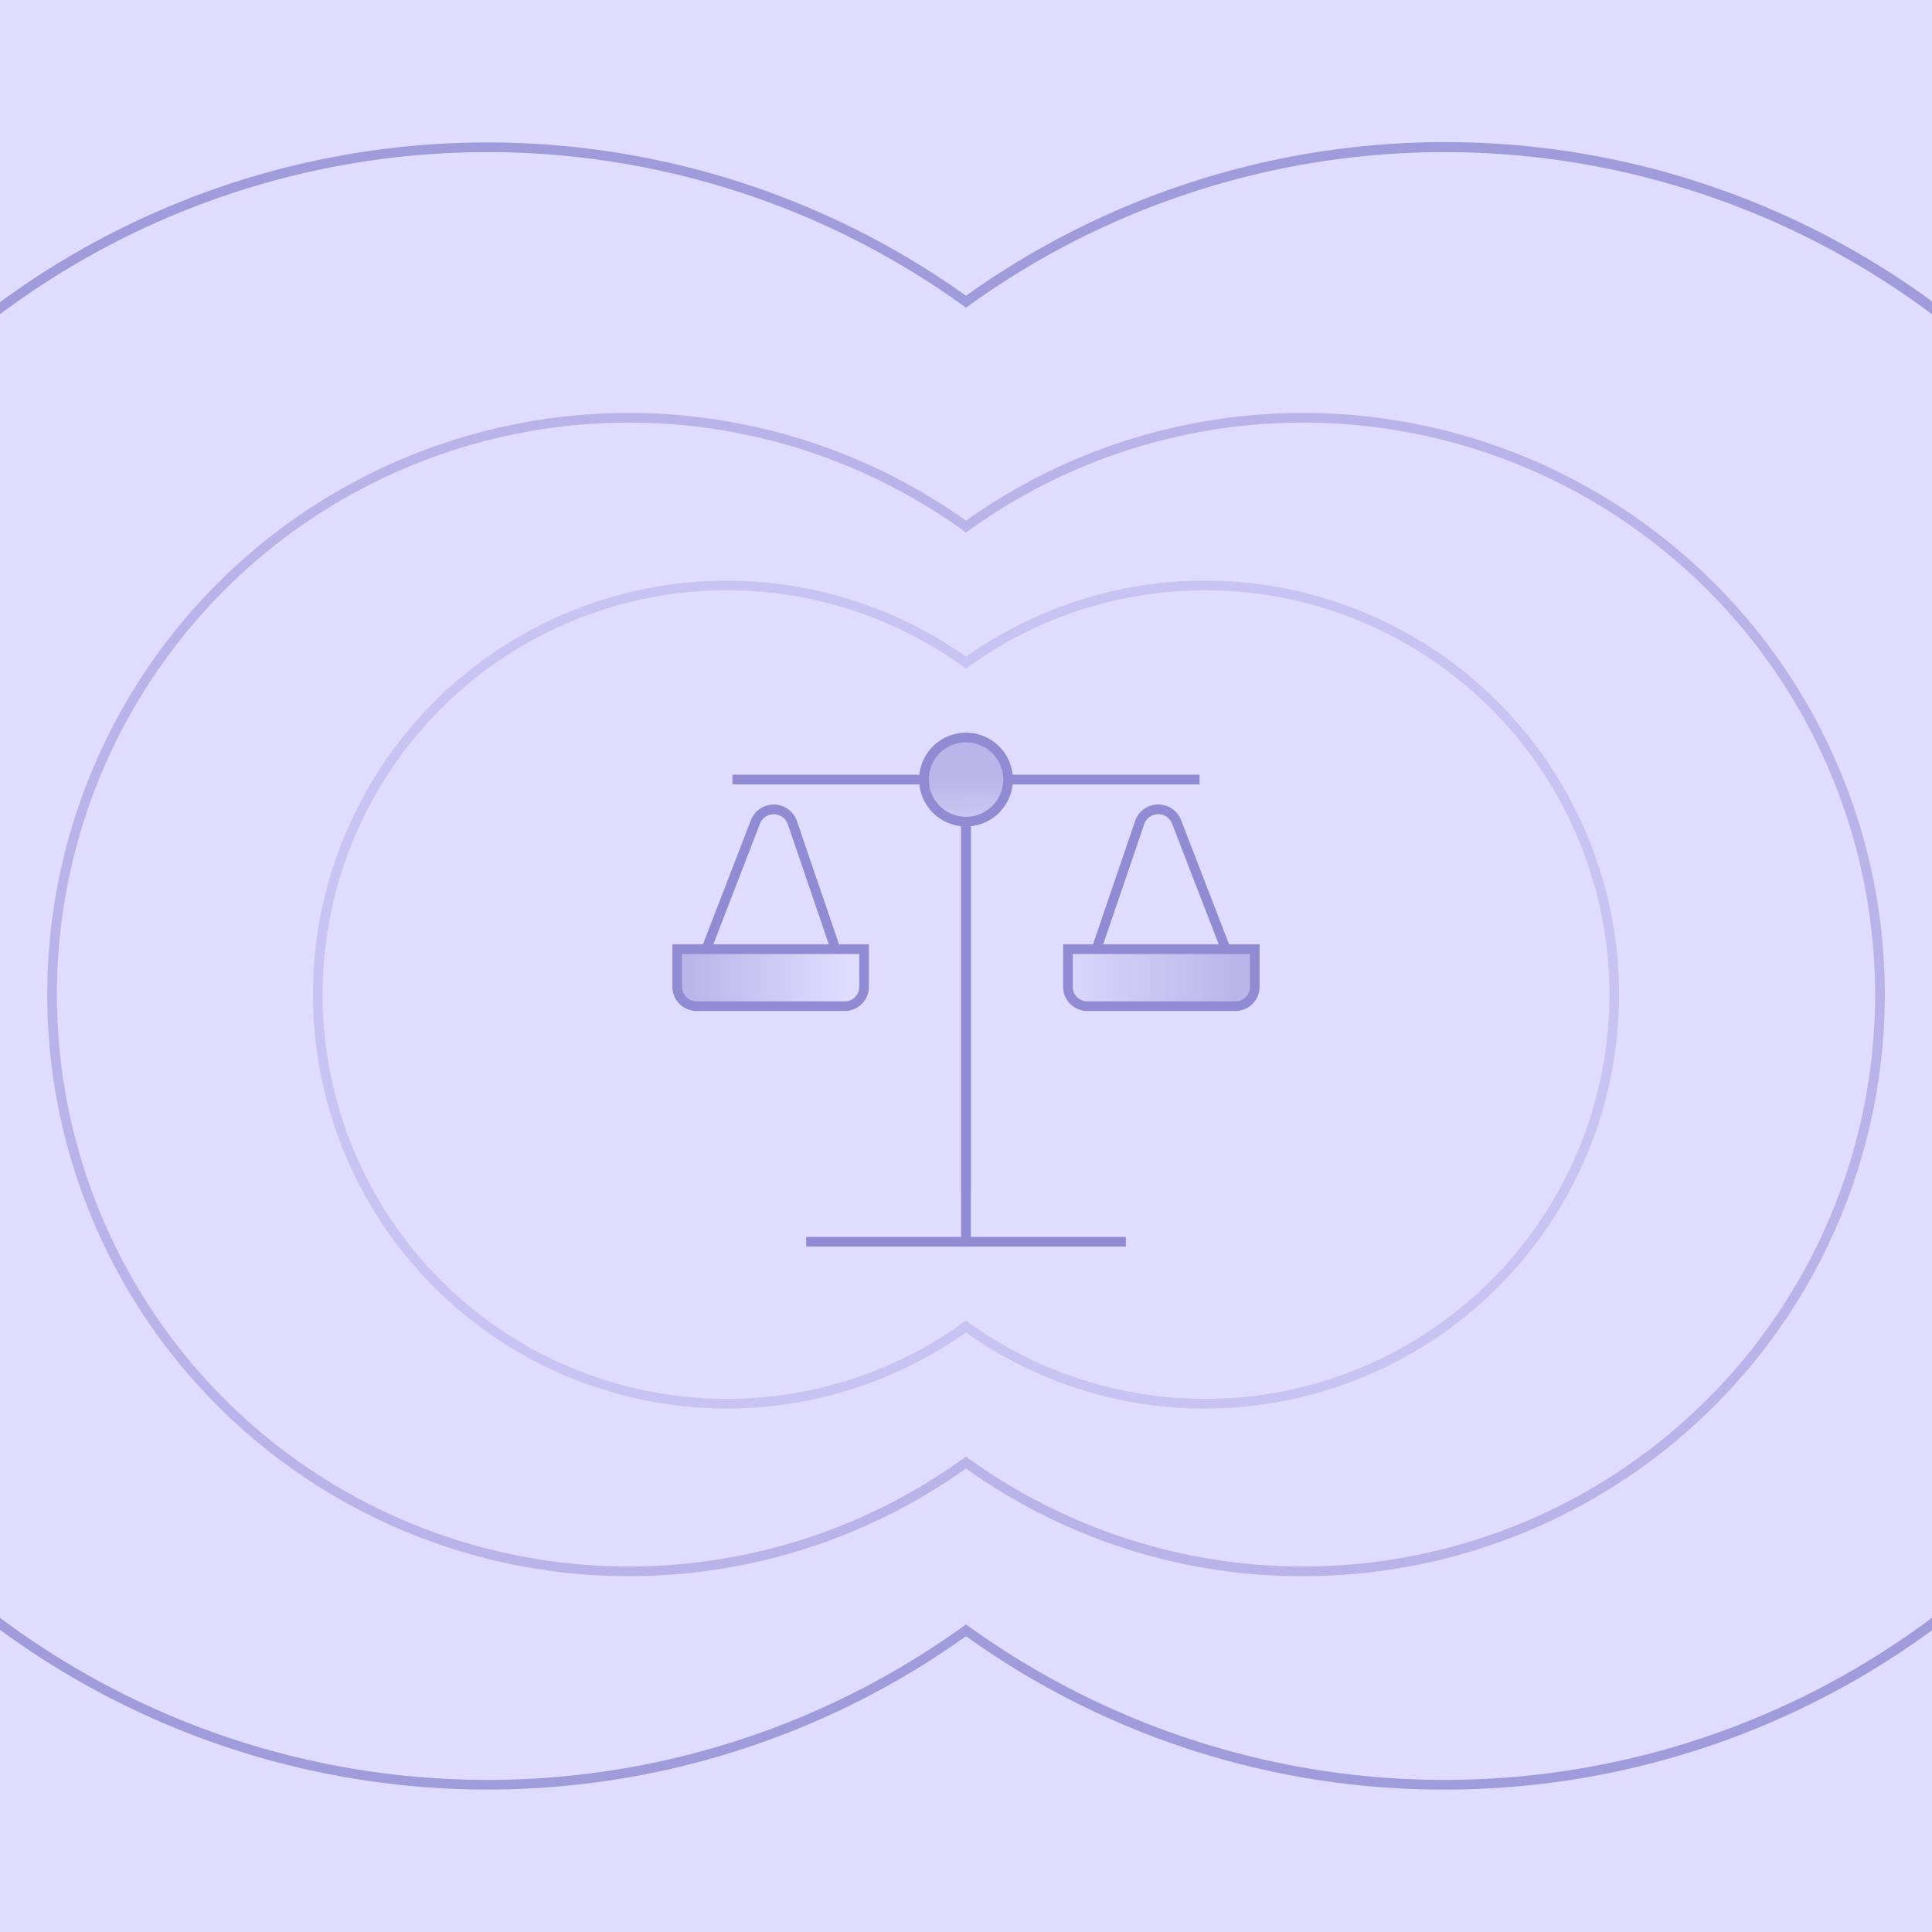 <svg xmlns="http://www.w3.org/2000/svg" xmlns:xlink="http://www.w3.org/1999/xlink" width="300" height="300" viewBox="0 0 300 300">
    <defs>
        <linearGradient id="linear-gradient" x1=".075" y1=".5" x2=".905" y2=".5" gradientUnits="objectBoundingBox">
            <stop offset="0" stop-color="#bab6e9"/>
            <stop offset="1" stop-color="#e0dcff"/>
        </linearGradient>
        <linearGradient id="linear-gradient-2" x1=".096" y1=".5" x2="1.17" y2=".5" xlink:href="#linear-gradient"/>
        <linearGradient id="linear-gradient-3" x1=".5" y1=".494" x2=".514" y2="1.494" xlink:href="#linear-gradient"/>
        <clipPath id="clip-path">
            <path id="Ligne_747" data-name="Ligne 747" style="fill:none" d="M300 0H0"/>
        </clipPath>
        <clipPath id="clip-path-2">
            <path id="Rectangle_7756" data-name="Rectangle 7756" style="fill:none" d="M0 0h300v300H0z"/>
        </clipPath>
        <style>
            
        </style>
    </defs>
    <g id="Legal">
        <path id="Rectangle_7754" data-name="Rectangle 7754" style="fill:#e0dcff" d="M0 0h300v300H0z"/>
        <g id="Groupe_21417" data-name="Groupe 21417" style="clip-path:url(#clip-path-2)">
            <g id="Vectorisé" transform="translate(-52.197 22.116)">
                <g id="Groupe_21416" data-name="Groupe 21416" transform="translate(156.606 91.656)">
                    <g id="Groupe_21413" data-name="Groupe 21413" transform="translate(0 32.862)">
                        <path id="Tracé_11087" data-name="Tracé 11087" d="M524.53 491.29h29.013v5.85a3 3 0 0 1-3 3H527.53a3 3 0 0 1-3-3v-5.85z" transform="translate(-523.78 -490.537)" style="fill:url(#linear-gradient)"/>
                        <path id="Tracé_11088" data-name="Tracé 11088" d="M548.793 499.13H525.78a3.755 3.755 0 0 1-3.75-3.75v-6.6h30.513v6.6a3.755 3.755 0 0 1-3.75 3.75zm-25.263-8.847v5.1a2.251 2.251 0 0 0 2.25 2.25h23.013a2.251 2.251 0 0 0 2.25-2.25v-5.1H523.53z" transform="translate(-522.03 -488.78)" style="fill:#908bd2"/>
                    </g>
                    <g id="Groupe_21414" data-name="Groupe 21414" transform="translate(60.669 32.862)">
                        <path id="Tracé_11089" data-name="Tracé 11089" d="M3 0h23.013a3 3 0 0 1 3 3v5.85H0V3a3 3 0 0 1 3-3z" transform="rotate(180 14.882 4.8)" style="fill:url(#linear-gradient-2)"/>
                        <path id="Tracé_11090" data-name="Tracé 11090" d="M751.023 499.13H728.01a3.755 3.755 0 0 1-3.75-3.75v-6.6h30.513v6.6a3.755 3.755 0 0 1-3.75 3.75zm-25.263-8.847v5.1a2.251 2.251 0 0 0 2.25 2.25h23.013a2.251 2.251 0 0 0 2.25-2.25v-5.1H725.76z" transform="translate(-724.26 -488.78)" style="fill:#908bd2"/>
                    </g>
                    <path id="Tracé_11091" data-name="Tracé 11091" d="M590.134 465.887h-1.5V402.5H553.12V401h37.014z" transform="translate(-543.793 -394.472)" style="fill:#908bd2"/>
                    <path id="Tracé_11092" data-name="Tracé 11092" d="m538.618 439.163-1.4-.54 7.632-19.752a3.808 3.808 0 0 1 7.167.177l6.618 19.383-1.419.486-6.616-19.389a2.307 2.307 0 0 0-4.344-.111l-7.632 19.752z" transform="translate(-532.663 -405.278)" style="fill:#908bd2"/>
                    <path id="Tracé_11093" data-name="Tracé 11093" d="M673 473.516h-1.5V401h37.014v1.5H673z" transform="translate(-626.659 -394.472)" style="fill:#908bd2"/>
                    <path id="Rectangle_7755" data-name="Rectangle 7755" transform="translate(20.775 78.294)" style="fill:#908bd2" d="M0 0h49.632v1.5H0z"/>
                    <path id="Tracé_11094" data-name="Tracé 11094" d="m759.423 439.158-7.632-19.752a2.306 2.306 0 0 0-4.341.105l-6.621 19.395-1.419-.486 6.618-19.389a3.762 3.762 0 0 1 3.519-2.6h.1a3.764 3.764 0 0 1 3.546 2.436l7.632 19.752-1.4.54z" transform="translate(-674.196 -405.273)" style="fill:#908bd2"/>
                    <g id="Groupe_21415" data-name="Groupe 21415" transform="translate(38.31)">
                        <circle id="Ellipse_975" data-name="Ellipse 975" cx="6.531" cy="6.531" r="6.531" transform="translate(.75 .747)" style="fill:url(#linear-gradient-3)"/>
                        <path id="Tracé_11095" data-name="Tracé 11095" d="M657.011 393.8a7.281 7.281 0 1 1 7.281-7.281 7.29 7.29 0 0 1-7.281 7.281zm0-13.065a5.781 5.781 0 1 0 5.781 5.781 5.788 5.788 0 0 0-5.781-5.779z" transform="translate(-649.73 -379.24)" style="fill:#908bd2"/>
                    </g>
                </g>
                <path id="Tracé_11096" data-name="Tracé 11096" d="M474.513 429.09a63.807 63.807 0 0 1-37.134-11.811 64.275 64.275 0 1 1 0-104.928 64.276 64.276 0 1 1 37.134 116.739zm-37.134-13.659.438.318a62.775 62.775 0 1 0 0-101.868l-.438.318-.438-.318a62.775 62.775 0 1 0 0 101.868l.438-.318z" transform="translate(-235.182 -232.494)" style="opacity:.3;fill:#908bd2"/>
                <path id="Tracé_11097" data-name="Tracé 11097" d="M393.468 394.374a89.65 89.65 0 0 1-52.353-16.722 90.312 90.312 0 1 1 0-147.18 90.313 90.313 0 1 1 52.353 163.9zM341.115 375.8l.438.318a88.812 88.812 0 1 0 0-144.12l-.438.318-.438-.318a88.812 88.812 0 1 0 0 144.12z" transform="translate(-138.918 -171.741)" style="opacity:.5;fill:#908bd2"/>
                <path id="Tracé_11098" data-name="Tracé 11098" d="M276.523 329.485a126.94 126.94 0 0 1-74.316-23.808 127.881 127.881 0 1 1 0-208.149 127.91 127.91 0 1 1 74.316 231.96zm-74.316-25.653.438.318a126.381 126.381 0 1 0 0-205.086l-.438.318-.438-.318a126.381 126.381 0 1 0 0 205.086l.438-.318z" transform="translate(-.01 -73.72)" style="opacity:.8;fill:#908bd2"/>
            </g>
        </g>
    </g>
</svg>
